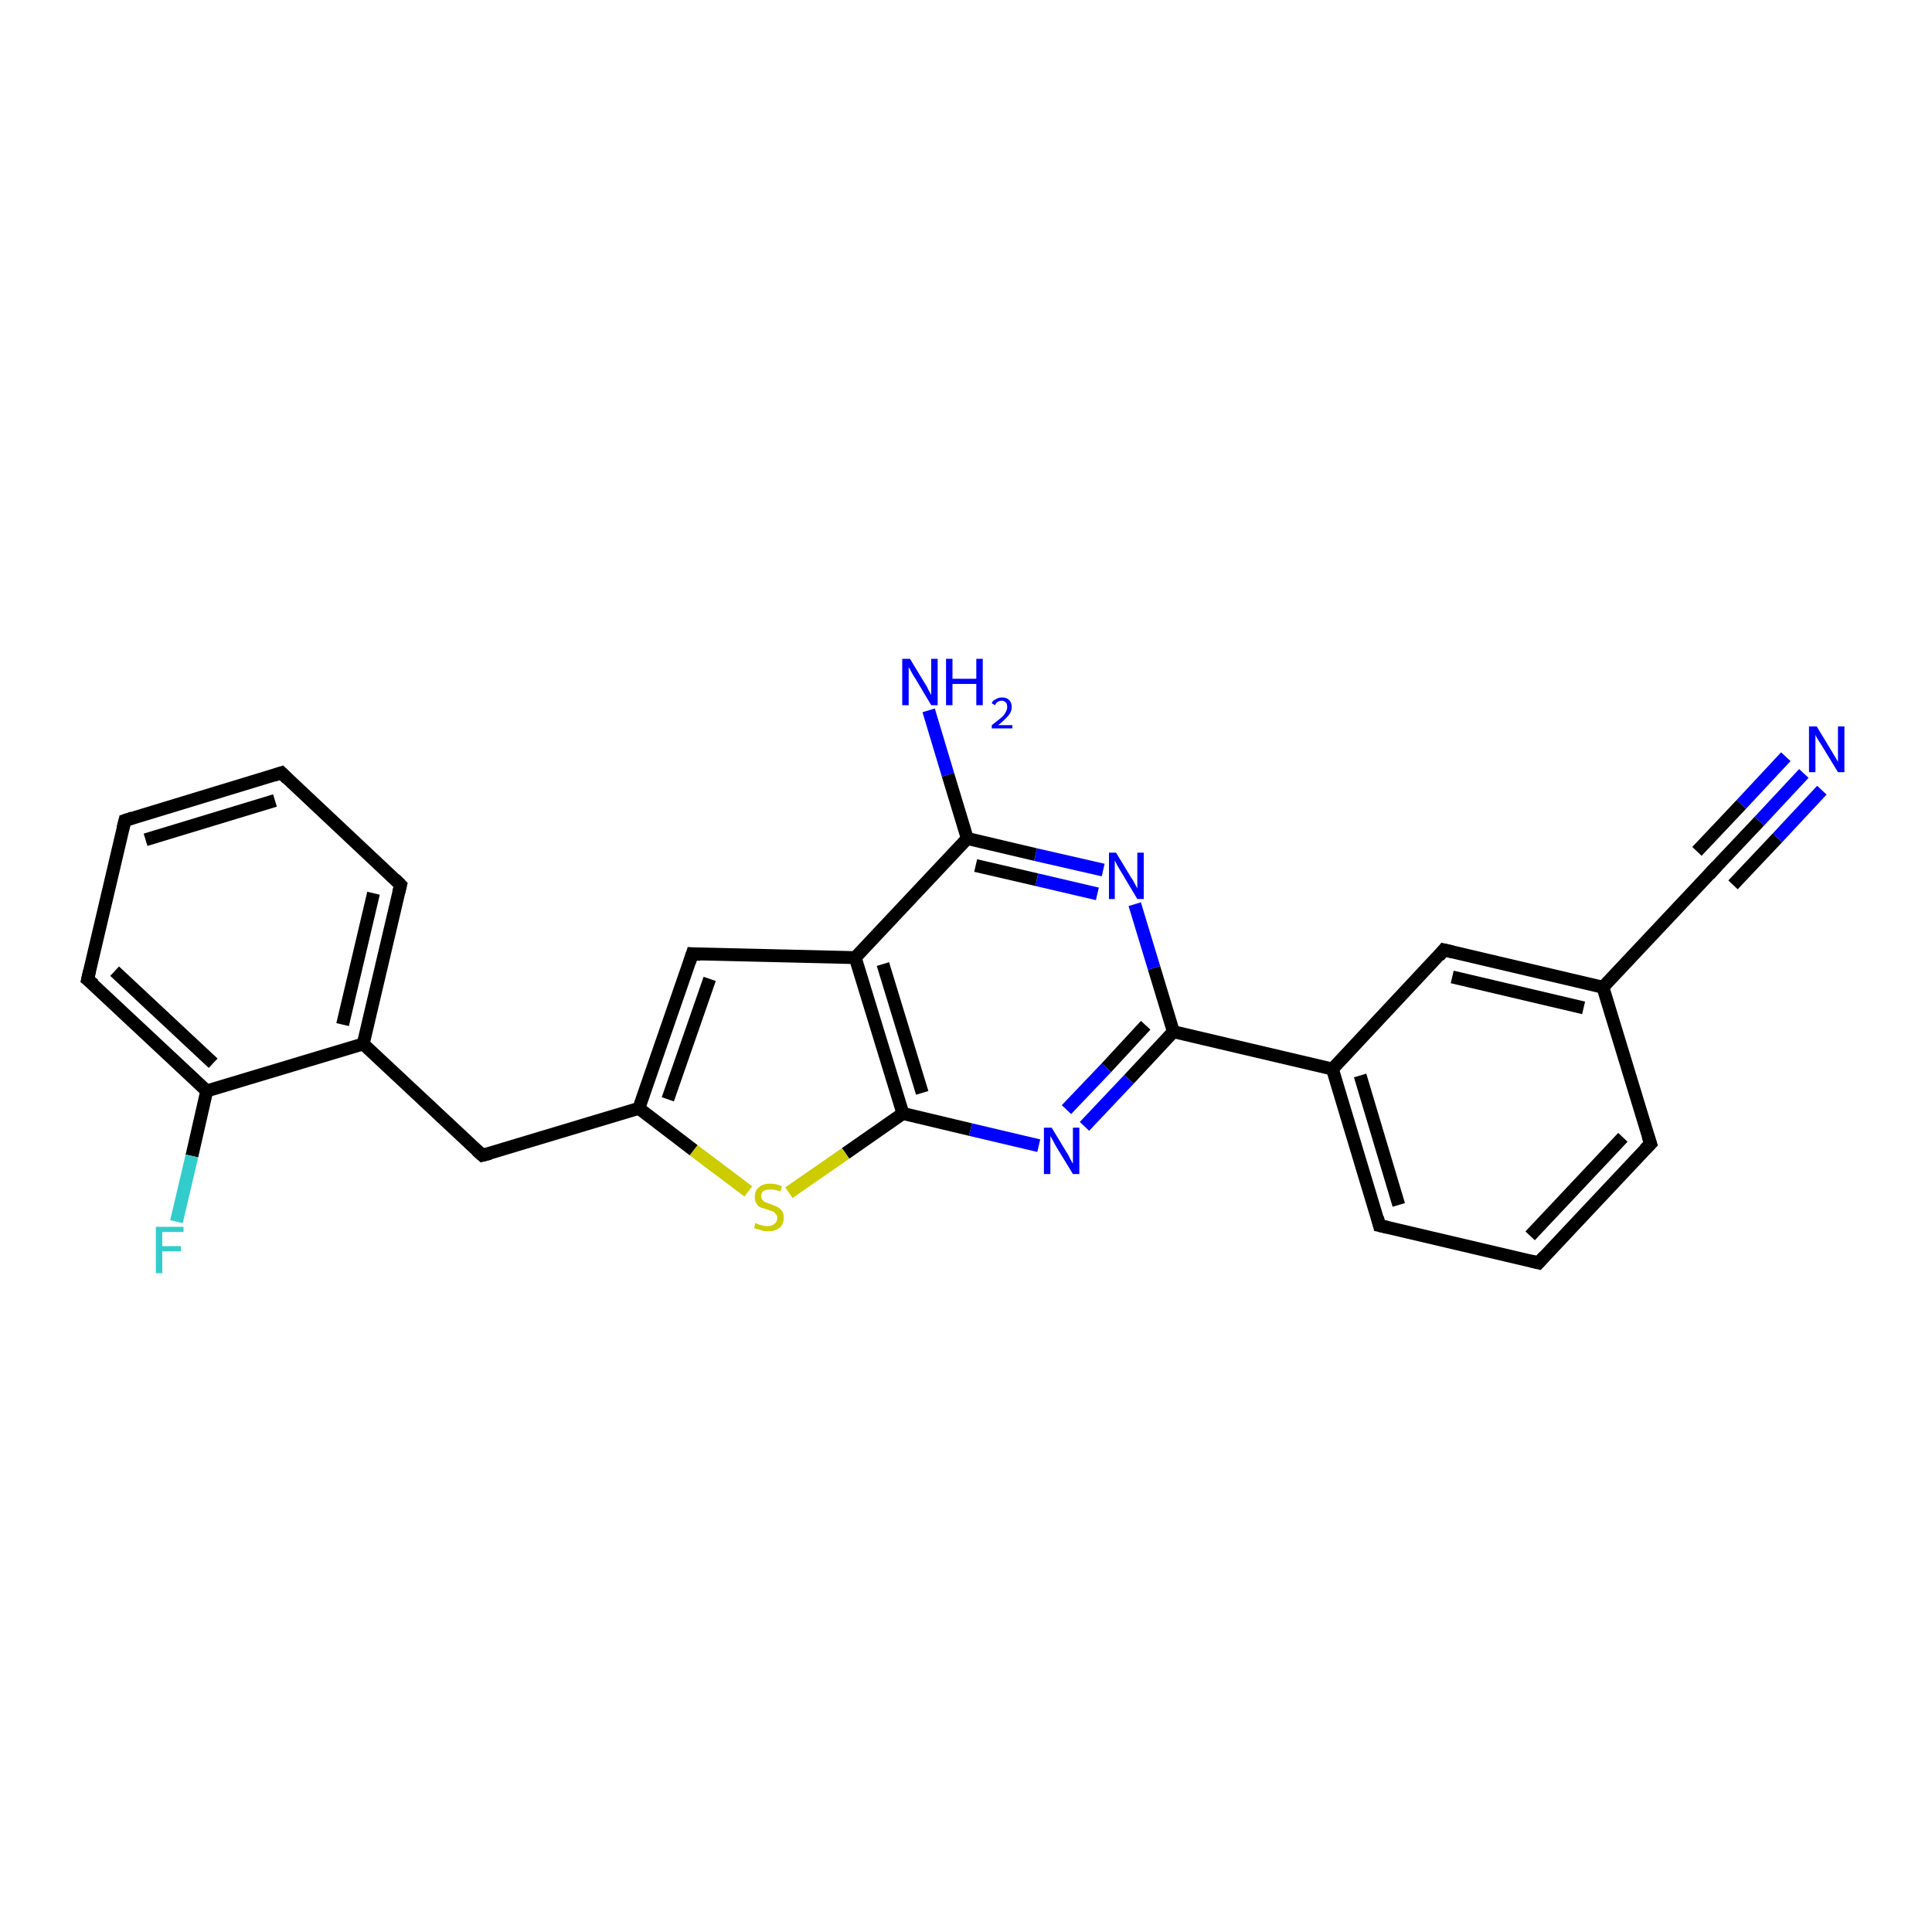 <?xml version='1.0' encoding='iso-8859-1'?>
<svg version='1.1' baseProfile='full'
              xmlns='http://www.w3.org/2000/svg'
                      xmlns:rdkit='http://www.rdkit.org/xml'
                      xmlns:xlink='http://www.w3.org/1999/xlink'
                  xml:space='preserve'
width='300px' height='300px' viewBox='0 0 300 300'>
<!-- END OF HEADER -->
<rect style='opacity:1.0;fill:#FFFFFF;stroke:none' width='300.0' height='300.0' x='0.0' y='0.0'> </rect>
<path class='bond-0 atom-0 atom-1' d='M 144.2,110.3 L 147.2,120.3' style='fill:none;fill-rule:evenodd;stroke:#0000FF;stroke-width:2.0px;stroke-linecap:butt;stroke-linejoin:miter;stroke-opacity:1' />
<path class='bond-0 atom-0 atom-1' d='M 147.2,120.3 L 150.2,130.2' style='fill:none;fill-rule:evenodd;stroke:#000000;stroke-width:2.0px;stroke-linecap:butt;stroke-linejoin:miter;stroke-opacity:1' />
<path class='bond-1 atom-1 atom-2' d='M 150.2,130.2 L 160.8,132.7' style='fill:none;fill-rule:evenodd;stroke:#000000;stroke-width:2.0px;stroke-linecap:butt;stroke-linejoin:miter;stroke-opacity:1' />
<path class='bond-1 atom-1 atom-2' d='M 160.8,132.7 L 171.3,135.1' style='fill:none;fill-rule:evenodd;stroke:#0000FF;stroke-width:2.0px;stroke-linecap:butt;stroke-linejoin:miter;stroke-opacity:1' />
<path class='bond-1 atom-1 atom-2' d='M 151.5,134.4 L 161.0,136.6' style='fill:none;fill-rule:evenodd;stroke:#000000;stroke-width:2.0px;stroke-linecap:butt;stroke-linejoin:miter;stroke-opacity:1' />
<path class='bond-1 atom-1 atom-2' d='M 161.0,136.6 L 170.4,138.8' style='fill:none;fill-rule:evenodd;stroke:#0000FF;stroke-width:2.0px;stroke-linecap:butt;stroke-linejoin:miter;stroke-opacity:1' />
<path class='bond-2 atom-2 atom-3' d='M 176.2,140.4 L 179.2,150.3' style='fill:none;fill-rule:evenodd;stroke:#0000FF;stroke-width:2.0px;stroke-linecap:butt;stroke-linejoin:miter;stroke-opacity:1' />
<path class='bond-2 atom-2 atom-3' d='M 179.2,150.3 L 182.2,160.2' style='fill:none;fill-rule:evenodd;stroke:#000000;stroke-width:2.0px;stroke-linecap:butt;stroke-linejoin:miter;stroke-opacity:1' />
<path class='bond-3 atom-3 atom-4' d='M 182.2,160.2 L 175.3,167.6' style='fill:none;fill-rule:evenodd;stroke:#000000;stroke-width:2.0px;stroke-linecap:butt;stroke-linejoin:miter;stroke-opacity:1' />
<path class='bond-3 atom-3 atom-4' d='M 175.3,167.6 L 168.4,174.9' style='fill:none;fill-rule:evenodd;stroke:#0000FF;stroke-width:2.0px;stroke-linecap:butt;stroke-linejoin:miter;stroke-opacity:1' />
<path class='bond-3 atom-3 atom-4' d='M 177.9,159.2 L 171.8,165.8' style='fill:none;fill-rule:evenodd;stroke:#000000;stroke-width:2.0px;stroke-linecap:butt;stroke-linejoin:miter;stroke-opacity:1' />
<path class='bond-3 atom-3 atom-4' d='M 171.8,165.8 L 165.6,172.3' style='fill:none;fill-rule:evenodd;stroke:#0000FF;stroke-width:2.0px;stroke-linecap:butt;stroke-linejoin:miter;stroke-opacity:1' />
<path class='bond-4 atom-4 atom-5' d='M 161.3,177.9 L 150.7,175.4' style='fill:none;fill-rule:evenodd;stroke:#0000FF;stroke-width:2.0px;stroke-linecap:butt;stroke-linejoin:miter;stroke-opacity:1' />
<path class='bond-4 atom-4 atom-5' d='M 150.7,175.4 L 140.2,172.9' style='fill:none;fill-rule:evenodd;stroke:#000000;stroke-width:2.0px;stroke-linecap:butt;stroke-linejoin:miter;stroke-opacity:1' />
<path class='bond-5 atom-5 atom-6' d='M 140.2,172.9 L 131.3,179.1' style='fill:none;fill-rule:evenodd;stroke:#000000;stroke-width:2.0px;stroke-linecap:butt;stroke-linejoin:miter;stroke-opacity:1' />
<path class='bond-5 atom-5 atom-6' d='M 131.3,179.1 L 122.5,185.2' style='fill:none;fill-rule:evenodd;stroke:#CCCC00;stroke-width:2.0px;stroke-linecap:butt;stroke-linejoin:miter;stroke-opacity:1' />
<path class='bond-6 atom-6 atom-7' d='M 116.2,185.0 L 107.7,178.6' style='fill:none;fill-rule:evenodd;stroke:#CCCC00;stroke-width:2.0px;stroke-linecap:butt;stroke-linejoin:miter;stroke-opacity:1' />
<path class='bond-6 atom-6 atom-7' d='M 107.7,178.6 L 99.2,172.1' style='fill:none;fill-rule:evenodd;stroke:#000000;stroke-width:2.0px;stroke-linecap:butt;stroke-linejoin:miter;stroke-opacity:1' />
<path class='bond-7 atom-7 atom-8' d='M 99.2,172.1 L 74.9,179.4' style='fill:none;fill-rule:evenodd;stroke:#000000;stroke-width:2.0px;stroke-linecap:butt;stroke-linejoin:miter;stroke-opacity:1' />
<path class='bond-8 atom-8 atom-9' d='M 74.9,179.4 L 56.4,162.1' style='fill:none;fill-rule:evenodd;stroke:#000000;stroke-width:2.0px;stroke-linecap:butt;stroke-linejoin:miter;stroke-opacity:1' />
<path class='bond-9 atom-9 atom-10' d='M 56.4,162.1 L 62.2,137.4' style='fill:none;fill-rule:evenodd;stroke:#000000;stroke-width:2.0px;stroke-linecap:butt;stroke-linejoin:miter;stroke-opacity:1' />
<path class='bond-9 atom-9 atom-10' d='M 53.2,159.1 L 58.0,138.7' style='fill:none;fill-rule:evenodd;stroke:#000000;stroke-width:2.0px;stroke-linecap:butt;stroke-linejoin:miter;stroke-opacity:1' />
<path class='bond-10 atom-10 atom-11' d='M 62.2,137.4 L 43.7,120.0' style='fill:none;fill-rule:evenodd;stroke:#000000;stroke-width:2.0px;stroke-linecap:butt;stroke-linejoin:miter;stroke-opacity:1' />
<path class='bond-11 atom-11 atom-12' d='M 43.7,120.0 L 19.4,127.4' style='fill:none;fill-rule:evenodd;stroke:#000000;stroke-width:2.0px;stroke-linecap:butt;stroke-linejoin:miter;stroke-opacity:1' />
<path class='bond-11 atom-11 atom-12' d='M 42.7,124.3 L 22.6,130.4' style='fill:none;fill-rule:evenodd;stroke:#000000;stroke-width:2.0px;stroke-linecap:butt;stroke-linejoin:miter;stroke-opacity:1' />
<path class='bond-12 atom-12 atom-13' d='M 19.4,127.4 L 13.6,152.1' style='fill:none;fill-rule:evenodd;stroke:#000000;stroke-width:2.0px;stroke-linecap:butt;stroke-linejoin:miter;stroke-opacity:1' />
<path class='bond-13 atom-13 atom-14' d='M 13.6,152.1 L 32.1,169.4' style='fill:none;fill-rule:evenodd;stroke:#000000;stroke-width:2.0px;stroke-linecap:butt;stroke-linejoin:miter;stroke-opacity:1' />
<path class='bond-13 atom-13 atom-14' d='M 17.8,150.8 L 33.1,165.1' style='fill:none;fill-rule:evenodd;stroke:#000000;stroke-width:2.0px;stroke-linecap:butt;stroke-linejoin:miter;stroke-opacity:1' />
<path class='bond-14 atom-14 atom-15' d='M 32.1,169.4 L 29.8,179.5' style='fill:none;fill-rule:evenodd;stroke:#000000;stroke-width:2.0px;stroke-linecap:butt;stroke-linejoin:miter;stroke-opacity:1' />
<path class='bond-14 atom-14 atom-15' d='M 29.8,179.5 L 27.4,189.7' style='fill:none;fill-rule:evenodd;stroke:#33CCCC;stroke-width:2.0px;stroke-linecap:butt;stroke-linejoin:miter;stroke-opacity:1' />
<path class='bond-15 atom-7 atom-16' d='M 99.2,172.1 L 107.5,148.1' style='fill:none;fill-rule:evenodd;stroke:#000000;stroke-width:2.0px;stroke-linecap:butt;stroke-linejoin:miter;stroke-opacity:1' />
<path class='bond-15 atom-7 atom-16' d='M 103.7,170.7 L 110.2,152.0' style='fill:none;fill-rule:evenodd;stroke:#000000;stroke-width:2.0px;stroke-linecap:butt;stroke-linejoin:miter;stroke-opacity:1' />
<path class='bond-16 atom-16 atom-17' d='M 107.5,148.1 L 132.8,148.7' style='fill:none;fill-rule:evenodd;stroke:#000000;stroke-width:2.0px;stroke-linecap:butt;stroke-linejoin:miter;stroke-opacity:1' />
<path class='bond-17 atom-3 atom-18' d='M 182.2,160.2 L 206.9,166.0' style='fill:none;fill-rule:evenodd;stroke:#000000;stroke-width:2.0px;stroke-linecap:butt;stroke-linejoin:miter;stroke-opacity:1' />
<path class='bond-18 atom-18 atom-19' d='M 206.9,166.0 L 214.2,190.3' style='fill:none;fill-rule:evenodd;stroke:#000000;stroke-width:2.0px;stroke-linecap:butt;stroke-linejoin:miter;stroke-opacity:1' />
<path class='bond-18 atom-18 atom-19' d='M 211.2,167.0 L 217.2,187.1' style='fill:none;fill-rule:evenodd;stroke:#000000;stroke-width:2.0px;stroke-linecap:butt;stroke-linejoin:miter;stroke-opacity:1' />
<path class='bond-19 atom-19 atom-20' d='M 214.2,190.3 L 238.9,196.1' style='fill:none;fill-rule:evenodd;stroke:#000000;stroke-width:2.0px;stroke-linecap:butt;stroke-linejoin:miter;stroke-opacity:1' />
<path class='bond-20 atom-20 atom-21' d='M 238.9,196.1 L 256.3,177.6' style='fill:none;fill-rule:evenodd;stroke:#000000;stroke-width:2.0px;stroke-linecap:butt;stroke-linejoin:miter;stroke-opacity:1' />
<path class='bond-20 atom-20 atom-21' d='M 237.6,191.9 L 252.0,176.6' style='fill:none;fill-rule:evenodd;stroke:#000000;stroke-width:2.0px;stroke-linecap:butt;stroke-linejoin:miter;stroke-opacity:1' />
<path class='bond-21 atom-21 atom-22' d='M 256.3,177.6 L 248.9,153.3' style='fill:none;fill-rule:evenodd;stroke:#000000;stroke-width:2.0px;stroke-linecap:butt;stroke-linejoin:miter;stroke-opacity:1' />
<path class='bond-22 atom-22 atom-23' d='M 248.9,153.3 L 224.2,147.5' style='fill:none;fill-rule:evenodd;stroke:#000000;stroke-width:2.0px;stroke-linecap:butt;stroke-linejoin:miter;stroke-opacity:1' />
<path class='bond-22 atom-22 atom-23' d='M 245.9,156.5 L 225.5,151.7' style='fill:none;fill-rule:evenodd;stroke:#000000;stroke-width:2.0px;stroke-linecap:butt;stroke-linejoin:miter;stroke-opacity:1' />
<path class='bond-23 atom-22 atom-24' d='M 248.9,153.3 L 266.3,134.8' style='fill:none;fill-rule:evenodd;stroke:#000000;stroke-width:2.0px;stroke-linecap:butt;stroke-linejoin:miter;stroke-opacity:1' />
<path class='bond-24 atom-24 atom-25' d='M 266.3,134.8 L 273.2,127.5' style='fill:none;fill-rule:evenodd;stroke:#000000;stroke-width:2.0px;stroke-linecap:butt;stroke-linejoin:miter;stroke-opacity:1' />
<path class='bond-24 atom-24 atom-25' d='M 273.2,127.5 L 280.1,120.1' style='fill:none;fill-rule:evenodd;stroke:#0000FF;stroke-width:2.0px;stroke-linecap:butt;stroke-linejoin:miter;stroke-opacity:1' />
<path class='bond-24 atom-24 atom-25' d='M 263.5,132.2 L 270.4,124.9' style='fill:none;fill-rule:evenodd;stroke:#000000;stroke-width:2.0px;stroke-linecap:butt;stroke-linejoin:miter;stroke-opacity:1' />
<path class='bond-24 atom-24 atom-25' d='M 270.4,124.9 L 277.3,117.5' style='fill:none;fill-rule:evenodd;stroke:#0000FF;stroke-width:2.0px;stroke-linecap:butt;stroke-linejoin:miter;stroke-opacity:1' />
<path class='bond-24 atom-24 atom-25' d='M 269.1,137.4 L 276.0,130.1' style='fill:none;fill-rule:evenodd;stroke:#000000;stroke-width:2.0px;stroke-linecap:butt;stroke-linejoin:miter;stroke-opacity:1' />
<path class='bond-24 atom-24 atom-25' d='M 276.0,130.1 L 282.9,122.7' style='fill:none;fill-rule:evenodd;stroke:#0000FF;stroke-width:2.0px;stroke-linecap:butt;stroke-linejoin:miter;stroke-opacity:1' />
<path class='bond-25 atom-17 atom-1' d='M 132.8,148.7 L 150.2,130.2' style='fill:none;fill-rule:evenodd;stroke:#000000;stroke-width:2.0px;stroke-linecap:butt;stroke-linejoin:miter;stroke-opacity:1' />
<path class='bond-26 atom-23 atom-18' d='M 224.2,147.5 L 206.9,166.0' style='fill:none;fill-rule:evenodd;stroke:#000000;stroke-width:2.0px;stroke-linecap:butt;stroke-linejoin:miter;stroke-opacity:1' />
<path class='bond-27 atom-17 atom-5' d='M 132.8,148.7 L 140.2,172.9' style='fill:none;fill-rule:evenodd;stroke:#000000;stroke-width:2.0px;stroke-linecap:butt;stroke-linejoin:miter;stroke-opacity:1' />
<path class='bond-27 atom-17 atom-5' d='M 137.1,149.7 L 143.2,169.7' style='fill:none;fill-rule:evenodd;stroke:#000000;stroke-width:2.0px;stroke-linecap:butt;stroke-linejoin:miter;stroke-opacity:1' />
<path class='bond-28 atom-14 atom-9' d='M 32.1,169.4 L 56.4,162.1' style='fill:none;fill-rule:evenodd;stroke:#000000;stroke-width:2.0px;stroke-linecap:butt;stroke-linejoin:miter;stroke-opacity:1' />
<path d='M 76.1,179.1 L 74.9,179.4 L 74.0,178.6' style='fill:none;stroke:#000000;stroke-width:2.0px;stroke-linecap:butt;stroke-linejoin:miter;stroke-opacity:1;' />
<path d='M 61.9,138.6 L 62.2,137.4 L 61.3,136.5' style='fill:none;stroke:#000000;stroke-width:2.0px;stroke-linecap:butt;stroke-linejoin:miter;stroke-opacity:1;' />
<path d='M 44.6,120.9 L 43.7,120.0 L 42.5,120.4' style='fill:none;stroke:#000000;stroke-width:2.0px;stroke-linecap:butt;stroke-linejoin:miter;stroke-opacity:1;' />
<path d='M 20.6,127.0 L 19.4,127.4 L 19.1,128.6' style='fill:none;stroke:#000000;stroke-width:2.0px;stroke-linecap:butt;stroke-linejoin:miter;stroke-opacity:1;' />
<path d='M 13.9,150.8 L 13.6,152.1 L 14.6,152.9' style='fill:none;stroke:#000000;stroke-width:2.0px;stroke-linecap:butt;stroke-linejoin:miter;stroke-opacity:1;' />
<path d='M 107.1,149.3 L 107.5,148.1 L 108.8,148.2' style='fill:none;stroke:#000000;stroke-width:2.0px;stroke-linecap:butt;stroke-linejoin:miter;stroke-opacity:1;' />
<path d='M 213.9,189.1 L 214.2,190.3 L 215.5,190.6' style='fill:none;stroke:#000000;stroke-width:2.0px;stroke-linecap:butt;stroke-linejoin:miter;stroke-opacity:1;' />
<path d='M 237.7,195.8 L 238.9,196.1 L 239.8,195.1' style='fill:none;stroke:#000000;stroke-width:2.0px;stroke-linecap:butt;stroke-linejoin:miter;stroke-opacity:1;' />
<path d='M 255.4,178.5 L 256.3,177.6 L 255.9,176.4' style='fill:none;stroke:#000000;stroke-width:2.0px;stroke-linecap:butt;stroke-linejoin:miter;stroke-opacity:1;' />
<path d='M 225.5,147.8 L 224.2,147.5 L 223.4,148.5' style='fill:none;stroke:#000000;stroke-width:2.0px;stroke-linecap:butt;stroke-linejoin:miter;stroke-opacity:1;' />
<path d='M 265.4,135.8 L 266.3,134.8 L 266.6,134.5' style='fill:none;stroke:#000000;stroke-width:2.0px;stroke-linecap:butt;stroke-linejoin:miter;stroke-opacity:1;' />
<path class='atom-0' d='M 141.3 102.3
L 143.6 106.1
Q 143.9 106.5, 144.2 107.2
Q 144.6 107.9, 144.6 107.9
L 144.6 102.3
L 145.6 102.3
L 145.6 109.5
L 144.6 109.5
L 142.1 105.3
Q 141.8 104.9, 141.5 104.3
Q 141.2 103.7, 141.1 103.6
L 141.1 109.5
L 140.1 109.5
L 140.1 102.3
L 141.3 102.3
' fill='#0000FF'/>
<path class='atom-0' d='M 146.9 102.3
L 147.9 102.3
L 147.9 105.4
L 151.6 105.4
L 151.6 102.3
L 152.6 102.3
L 152.6 109.5
L 151.6 109.5
L 151.6 106.2
L 147.9 106.2
L 147.9 109.5
L 146.9 109.5
L 146.9 102.3
' fill='#0000FF'/>
<path class='atom-0' d='M 154.0 109.2
Q 154.1 108.8, 154.6 108.6
Q 155.0 108.3, 155.6 108.3
Q 156.3 108.3, 156.7 108.7
Q 157.1 109.1, 157.1 109.8
Q 157.1 110.5, 156.6 111.1
Q 156.0 111.8, 155.0 112.6
L 157.2 112.6
L 157.2 113.1
L 154.0 113.1
L 154.0 112.6
Q 154.8 112.0, 155.4 111.5
Q 155.9 111.1, 156.1 110.7
Q 156.4 110.2, 156.4 109.8
Q 156.4 109.3, 156.2 109.1
Q 155.9 108.8, 155.6 108.8
Q 155.2 108.8, 154.9 109.0
Q 154.7 109.1, 154.5 109.5
L 154.0 109.2
' fill='#0000FF'/>
<path class='atom-2' d='M 173.3 132.4
L 175.6 136.2
Q 175.9 136.6, 176.2 137.2
Q 176.6 137.9, 176.6 138.0
L 176.6 132.4
L 177.6 132.4
L 177.6 139.6
L 176.6 139.6
L 174.1 135.4
Q 173.8 134.9, 173.5 134.4
Q 173.2 133.8, 173.1 133.6
L 173.1 139.6
L 172.2 139.6
L 172.2 132.4
L 173.3 132.4
' fill='#0000FF'/>
<path class='atom-4' d='M 163.3 175.1
L 165.6 178.9
Q 165.9 179.3, 166.2 180.0
Q 166.6 180.7, 166.6 180.7
L 166.6 175.1
L 167.6 175.1
L 167.6 182.3
L 166.6 182.3
L 164.1 178.2
Q 163.8 177.7, 163.5 177.1
Q 163.2 176.6, 163.1 176.4
L 163.1 182.3
L 162.1 182.3
L 162.1 175.1
L 163.3 175.1
' fill='#0000FF'/>
<path class='atom-6' d='M 117.3 189.9
Q 117.4 189.9, 117.7 190.1
Q 118.1 190.2, 118.4 190.3
Q 118.8 190.4, 119.2 190.4
Q 119.9 190.4, 120.3 190.0
Q 120.7 189.7, 120.7 189.1
Q 120.7 188.7, 120.4 188.5
Q 120.3 188.2, 120.0 188.1
Q 119.6 188.0, 119.1 187.8
Q 118.5 187.6, 118.1 187.5
Q 117.7 187.3, 117.5 186.9
Q 117.2 186.5, 117.2 185.9
Q 117.2 184.9, 117.8 184.4
Q 118.4 183.8, 119.6 183.8
Q 120.5 183.8, 121.4 184.2
L 121.2 185.0
Q 120.3 184.7, 119.7 184.7
Q 119.0 184.7, 118.6 184.9
Q 118.2 185.2, 118.2 185.7
Q 118.2 186.1, 118.4 186.3
Q 118.6 186.6, 118.9 186.7
Q 119.2 186.8, 119.7 187.0
Q 120.3 187.2, 120.7 187.4
Q 121.1 187.6, 121.4 188.0
Q 121.7 188.4, 121.7 189.1
Q 121.7 190.1, 121.0 190.7
Q 120.3 191.2, 119.2 191.2
Q 118.6 191.2, 118.1 191.0
Q 117.6 190.9, 117.1 190.7
L 117.3 189.9
' fill='#CCCC00'/>
<path class='atom-15' d='M 24.2 190.5
L 28.5 190.5
L 28.5 191.3
L 25.2 191.3
L 25.2 193.5
L 28.1 193.5
L 28.1 194.3
L 25.2 194.3
L 25.2 197.7
L 24.2 197.7
L 24.2 190.5
' fill='#33CCCC'/>
<path class='atom-25' d='M 282.1 112.8
L 284.4 116.6
Q 284.6 116.9, 285.0 117.6
Q 285.4 118.3, 285.4 118.3
L 285.4 112.8
L 286.4 112.8
L 286.4 119.9
L 285.4 119.9
L 282.9 115.8
Q 282.6 115.3, 282.2 114.7
Q 281.9 114.2, 281.9 114.0
L 281.9 119.9
L 280.9 119.9
L 280.9 112.8
L 282.1 112.8
' fill='#0000FF'/>
</svg>
